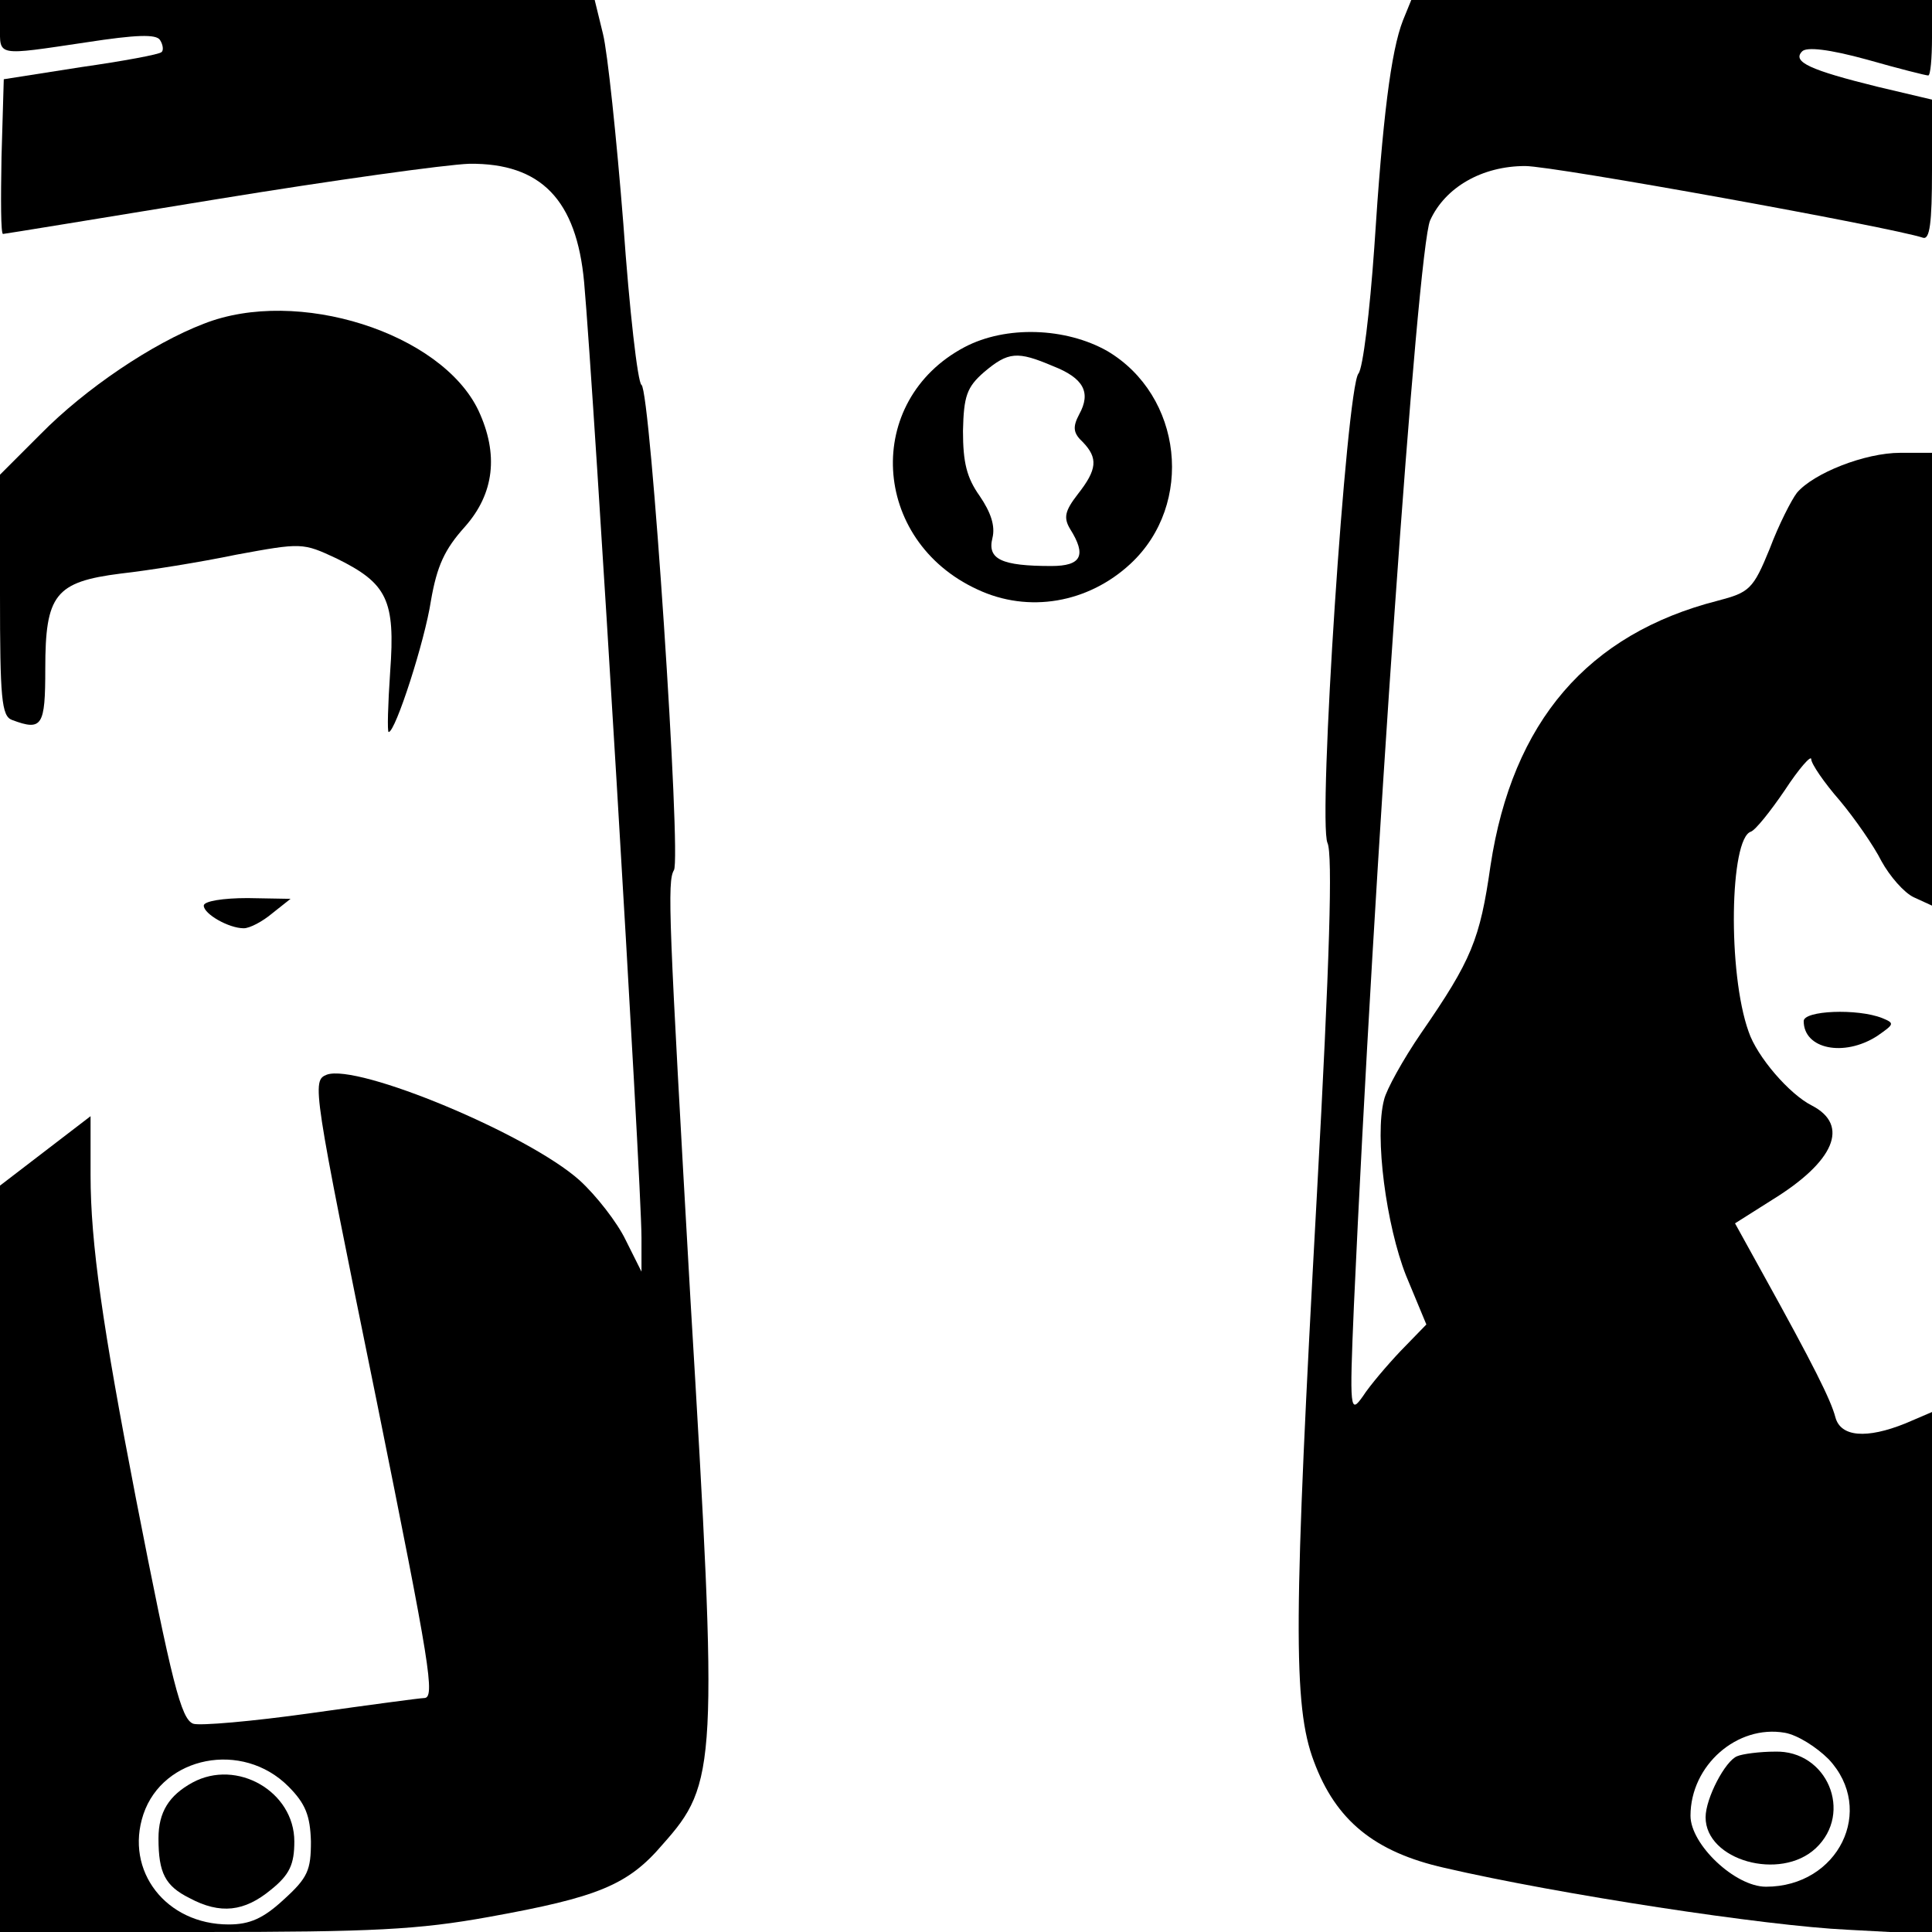 <?xml version="1.0" standalone="no"?>
<!DOCTYPE svg PUBLIC "-//W3C//DTD SVG 20010904//EN"
 "http://www.w3.org/TR/2001/REC-SVG-20010904/DTD/svg10.dtd">
<svg version="1.0" xmlns="http://www.w3.org/2000/svg"
 width="256pt" height="256pt" viewBox="0 0 256 256"
 preserveAspectRatio="xMidYMid meet">
<g transform="translate(0,256) scale(0.1,-0.1)"
fill="#000000" stroke="none">
<path d="M0 2525 c0 -40 -6 -39 115 -21 65 10 92 11 97 3 4 -6 5 -14 2 -16 -2
-3 -51 -12 -107 -20 l-102 -16 -3 -103 c-1 -56 -1 -102 2 -102 2 0 130 21 283
46 153 25 304 46 335 47 95 1 142 -48 152 -157 13 -145 76 -1191 76 -1266 l0
-45 -21 42 c-11 23 -39 59 -61 79 -68 61 -294 155 -335 140 -20 -8 -19 -15 66
-432 71 -352 78 -394 63 -394 -5 0 -72 -9 -150 -20 -78 -11 -148 -17 -156 -14
-16 6 -28 53 -76 299 -44 227 -60 338 -60 428 l0 78 -60 -46 -60 -46 0 -495 0
-494 268 0 c226 0 286 3 380 20 144 26 184 42 230 96 72 81 74 103 37 720 -29
509 -31 556 -22 571 10 16 -31 636 -43 643 -5 3 -16 99 -24 213 -9 114 -21
228 -27 252 l-11 45 -394 0 -394 0 0 -35z m382 -2332 c23 -23 29 -39 30 -73 0
-38 -4 -48 -36 -77 -27 -25 -45 -33 -73 -33 -83 0 -138 71 -113 146 26 77 131
98 192 37z"/>
<path d="M255 198 c-31 -17 -45 -39 -45 -74 0 -46 9 -63 41 -79 41 -22 73 -18
108 11 25 20 31 34 31 64 0 66 -76 110 -135 78z"/>
<path d="M1859 2533 c-16 -41 -27 -130 -38 -301 -6 -85 -15 -160 -21 -167 -16
-20 -54 -593 -41 -622 7 -15 3 -155 -14 -465 -31 -563 -32 -678 -4 -752 29
-78 80 -120 173 -141 151 -35 426 -77 534 -82 l112 -6 0 346 0 346 -35 -15
c-52 -21 -86 -18 -93 8 -6 23 -29 69 -96 190 l-37 67 49 31 c83 51 103 99 53
125 -30 15 -73 65 -84 98 -28 78 -25 256 3 265 6 2 26 27 45 55 19 29 35 47
35 41 0 -6 17 -31 38 -55 20 -24 45 -60 55 -80 11 -20 30 -42 43 -48 l24 -11
0 300 0 300 -42 0 c-47 0 -115 -27 -137 -53 -7 -9 -24 -42 -36 -74 -22 -54
-27 -58 -69 -69 -172 -44 -272 -160 -301 -351 -14 -98 -25 -125 -92 -222 -24
-35 -46 -75 -49 -88 -13 -49 3 -167 29 -233 l27 -65 -34 -35 c-18 -19 -41 -46
-50 -60 -17 -24 -18 -20 -12 120 26 573 84 1399 101 1438 20 44 69 72 126 72
38 0 485 -81 527 -95 9 -3 12 19 12 89 l0 94 -72 17 c-89 22 -114 33 -100 47
6 6 35 3 86 -11 42 -12 78 -21 81 -21 3 0 5 23 5 50 l0 50 -345 0 -345 0 -11
-27z m564 -2304 c63 -67 13 -169 -83 -169 -41 0 -100 56 -100 94 0 67 62 121
125 110 17 -3 42 -19 58 -35z"/>
<path d="M2302 233 c-16 -6 -42 -56 -42 -81 0 -57 99 -85 146 -41 50 47 15
130 -54 128 -20 0 -43 -3 -50 -6z"/>
<path d="M270 2131 c-68 -26 -157 -86 -216 -146 l-54 -54 0 -159 c0 -137 2
-161 16 -166 40 -15 44 -8 44 68 0 98 13 115 100 126 36 4 105 15 153 25 87
16 88 16 133 -5 67 -33 78 -55 71 -150 -3 -44 -4 -80 -2 -80 9 0 48 121 56
174 8 46 18 68 45 98 39 44 45 96 18 154 -49 103 -240 164 -364 115z"/>
<path d="M1278 2100 c-134 -71 -124 -256 17 -321 68 -32 147 -18 203 34 85 79
69 223 -31 282 -55 31 -134 34 -189 5z m117 -25 c41 -16 51 -35 35 -64 -9 -17
-8 -25 5 -37 20 -21 19 -36 -7 -69 -17 -22 -19 -31 -10 -46 22 -35 15 -49 -25
-49 -66 0 -85 9 -78 37 4 16 -2 34 -17 56 -17 24 -22 44 -22 86 1 46 5 58 28
78 32 27 44 28 91 8z"/>
<path d="M270 1360 c0 -11 33 -30 53 -30 8 0 25 9 38 20 l24 19 -57 1 c-32 0
-58 -4 -58 -10z"/>
<path d="M2390 1207 c0 -37 53 -48 97 -20 23 16 24 17 7 24 -33 13 -104 10
-104 -4z"/>
</g>
</svg>
